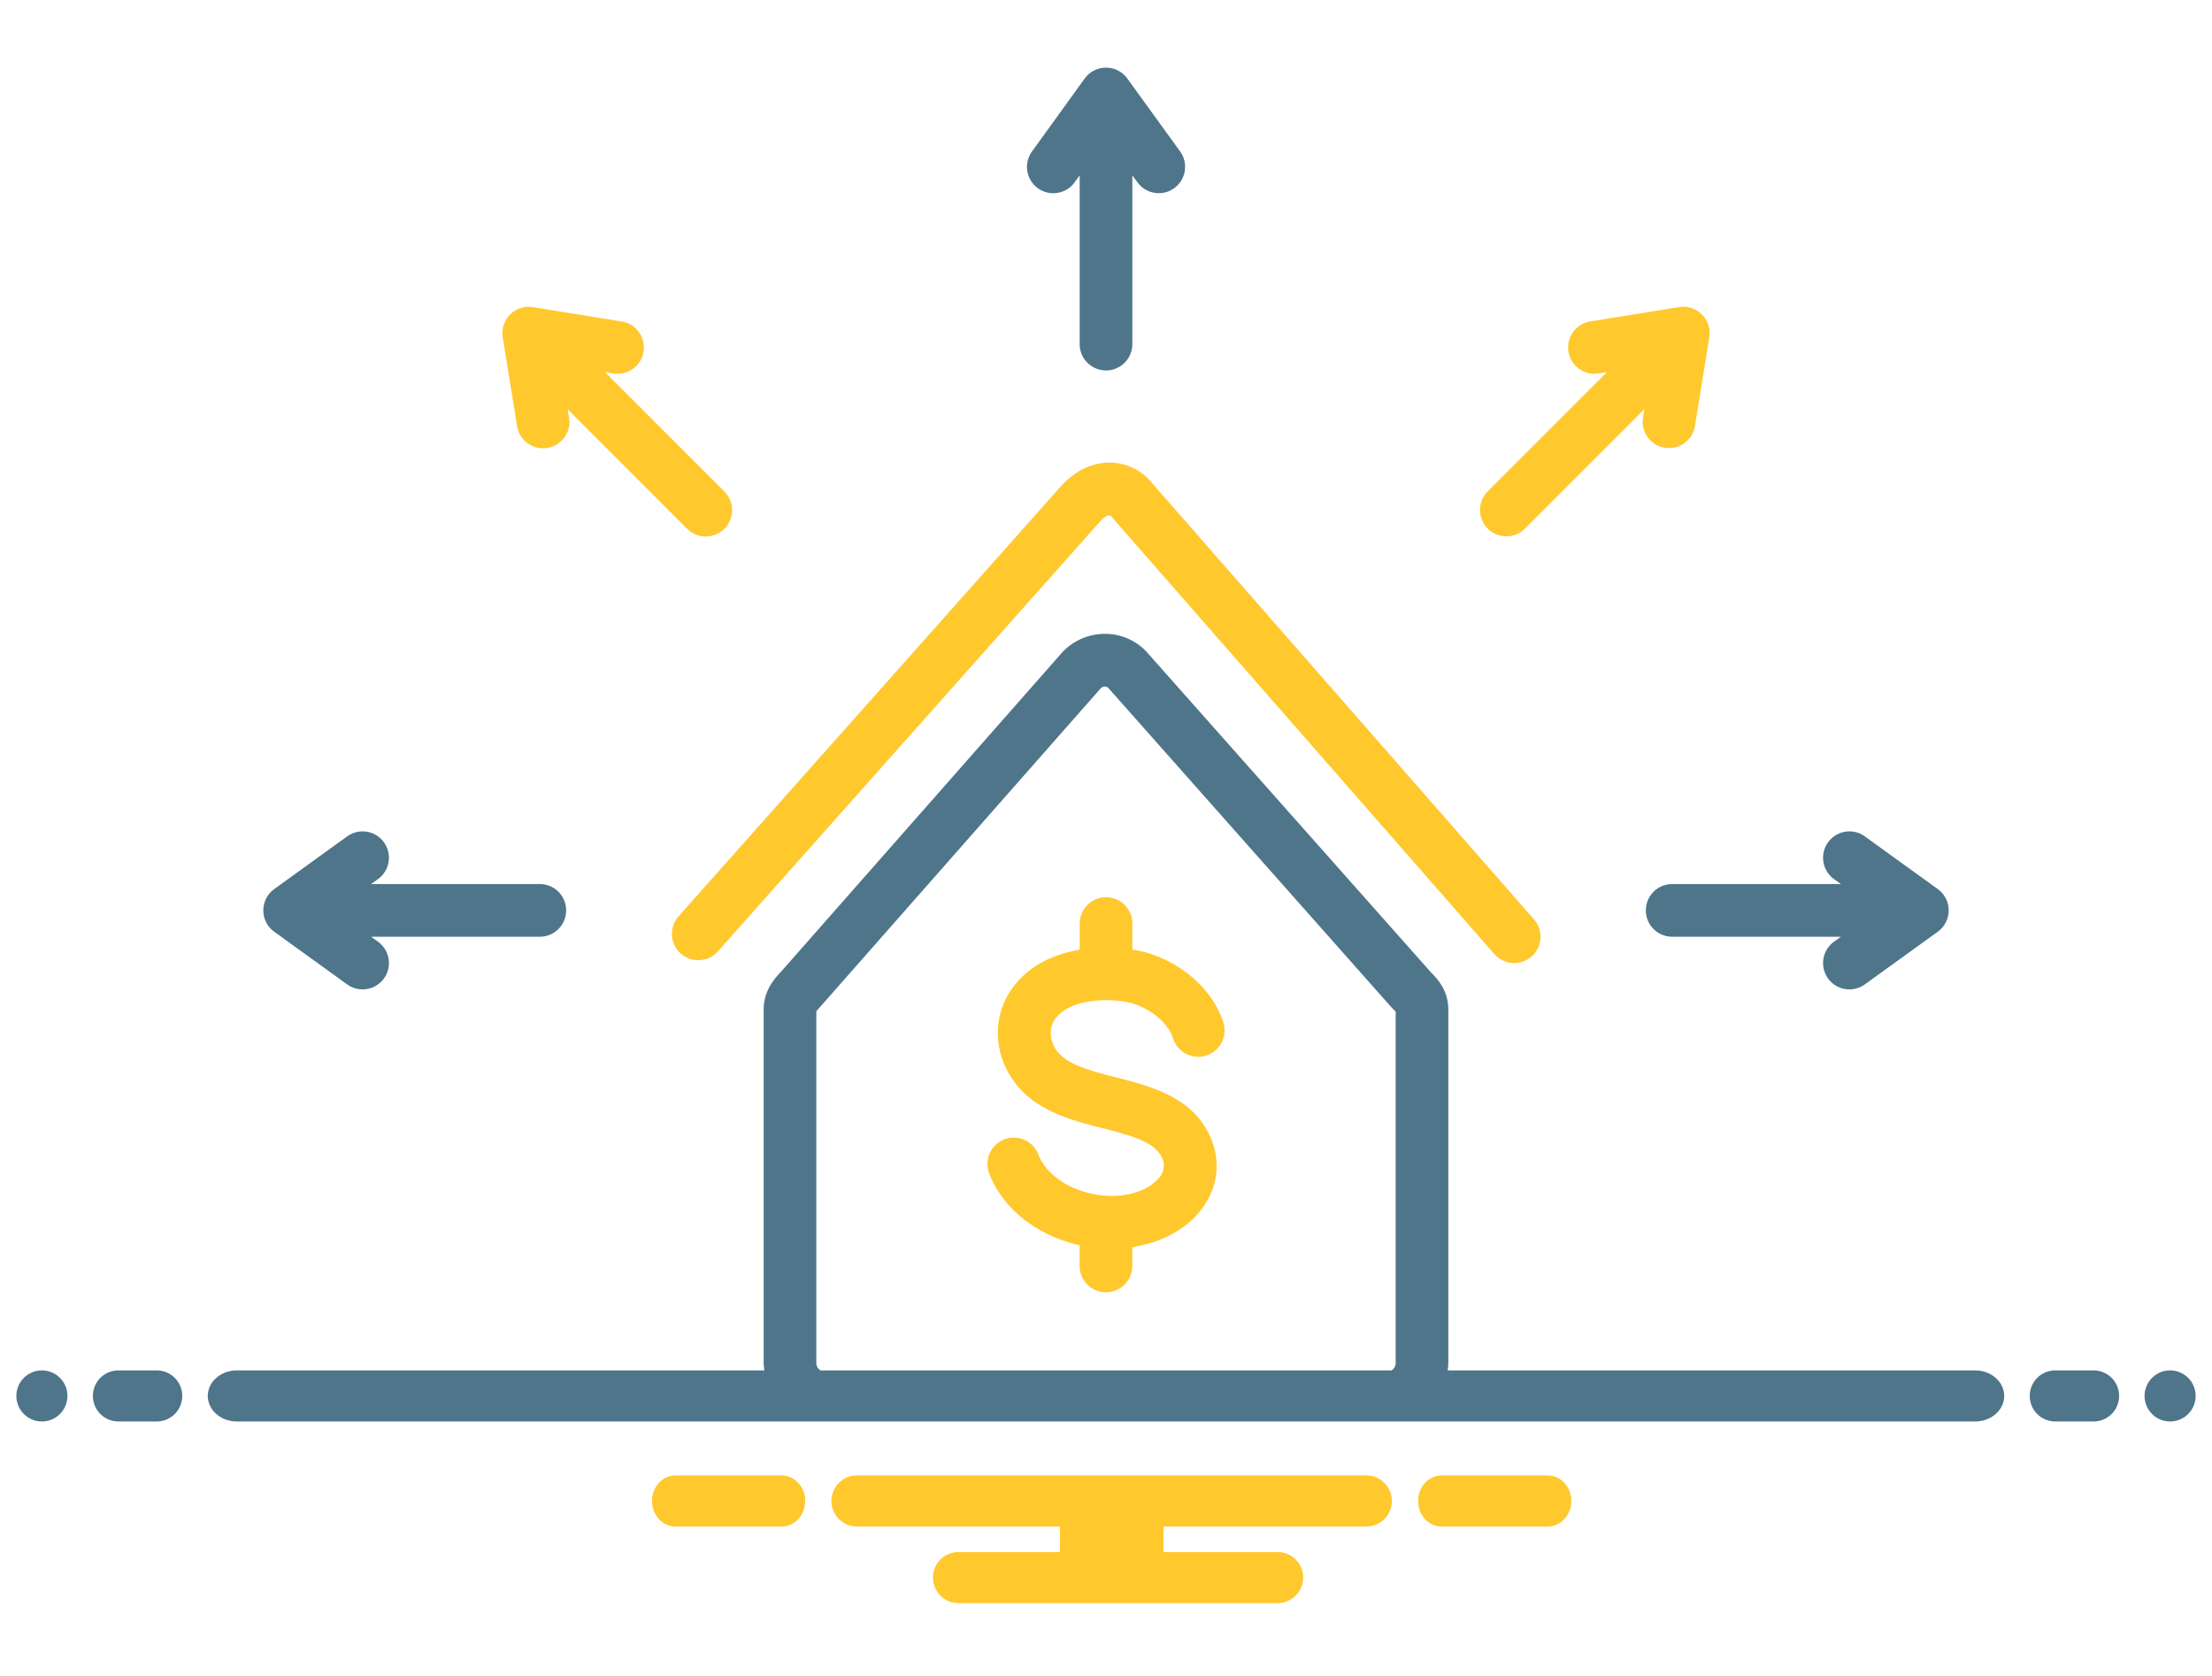 <?xml version="1.0" encoding="utf-8" standalone="no"?>
<svg id="Reverse" xmlns="http://www.w3.org/2000/svg" viewBox="0 0 1056 800">
  <defs>
    <style>.cls-1{fill:#4f758b;}.cls-2{fill:#ffc82d;}</style>
  </defs>
  <path class="cls-1" d="M495.5,89.86A12.57,12.57,0,0,0,513.05,87l2.38-3.3v80.56a12.57,12.57,0,0,0,25.14,0V83.73L543,87a12.57,12.57,0,0,0,20.38-14.72L538.19,37.5a12.57,12.57,0,0,0-20.38,0L492.67,72.31A12.56,12.56,0,0,0,495.5,89.86Z" />
  <path class="cls-1" d="M875.54,419.62l3.3,2.38H798.29a12.57,12.57,0,1,0,0,25.14h80.55l-3.3,2.38a12.57,12.57,0,1,0,14.72,20.38l34.81-25.14a12.56,12.56,0,0,0,0-20.38l-34.81-25.14a12.57,12.57,0,0,0-14.72,20.38Z" />
  <path class="cls-1" d="M130.93,444.76l34.81,25.14a12.57,12.57,0,1,0,14.72-20.38l-3.3-2.38h80.55a12.57,12.57,0,1,0,0-25.14H177.16l3.3-2.38a12.57,12.57,0,1,0-14.72-20.38l-34.81,25.14a12.56,12.56,0,0,0,0,20.38Z" />
  <path class="cls-2" d="M246.86,203.4a12.57,12.57,0,0,0,24.82-4l-.65-4,57,57a12.57,12.57,0,0,0,17.78-17.78l-57-57,4,.65a12.57,12.57,0,1,0,4-24.82l-42.4-6.84A12.57,12.57,0,0,0,240,161Z" />
  <path class="cls-2" d="M719.12,256a12.51,12.51,0,0,0,8.89-3.68l57-57-.65,4a12.57,12.57,0,0,0,24.82,4L816,161a12.57,12.57,0,0,0-14.41-14.41l-42.4,6.84a12.57,12.57,0,0,0,4,24.82l4-.65-57,57A12.57,12.57,0,0,0,719.12,256Z" />
  <path class="cls-2" d="M547.42,227.76c-9.95-9.11-27.08-10.68-40.74,4.12L323.74,437.63a12.58,12.58,0,0,0,18.8,16.71L525.31,248.76c1.92-2.08,3.84-3.13,4.87-2.63L713.4,455.42a12.57,12.57,0,1,0,18.92-16.56L548.38,228.75C548.08,228.41,547.75,228.08,547.42,227.76Z" />
  <path class="cls-2" d="M537.2,478.17c10.26,1.75,20.28,9.42,22.81,17.47a12.57,12.57,0,1,0,24-7.55c-5.37-17.07-22.87-31.34-42.6-34.71-.27-.05-.55-.06-.82-.1V440.86a12.57,12.57,0,0,0-25.14,0v12.5c-12.36,2.08-24.23,7.46-32,18.1-9.38,12.78-9.45,29.92-.17,43.63,10.15,15,27.72,19.51,43.22,23.47,15.91,4.07,25.77,7.12,28.64,15.15,2.62,7.36-6,12.88-10.94,14.76-18.07,6.88-42.54-1.87-48.48-17.37a12.57,12.57,0,0,0-23.48,9c6.72,17.53,23.77,30,43.17,34.3v9.89a12.57,12.57,0,0,0,25.14,0v-9A61.69,61.69,0,0,0,553.2,592c21.54-8.25,32.33-27.87,25.64-46.68-7.59-21.23-28.94-26.68-46.1-31.07-12.24-3.13-23.81-6.08-28.61-13.19-2.47-3.65-4.05-9.68-.35-14.72C509.88,477.88,525.39,476.19,537.2,478.17Z" />
  <path class="cls-1" d="M20,654.15a12.19,12.19,0,1,0,12.19,12.19A12.18,12.18,0,0,0,20,654.15Z" />
  <path class="cls-1" d="M74.82,654.15H56.53a12.19,12.19,0,1,0,0,24.38H74.82a12.19,12.19,0,1,0,0-24.38Z" />
  <path class="cls-1" d="M999.47,654.15H981.18a12.19,12.19,0,1,0,0,24.38h18.29a12.19,12.19,0,0,0,0-24.38Z" />
  <path class="cls-1" d="M1036,654.15a12.19,12.19,0,1,0,12.19,12.19A12.19,12.19,0,0,0,1036,654.15Z" />
  <path class="cls-1" d="M942.91,654.15H691.09a24.81,24.81,0,0,0,.34-3.57V482c0-9.34-5.18-14.66-8.6-18.19L547.4,311.17a27,27,0,0,0-20.51-8.59A27.69,27.69,0,0,0,506.58,312L373.33,463.3l-.54.59c-3.27,3.58-8.22,9-8.22,18.15V650.58a24.81,24.81,0,0,0,.34,3.57H113.09c-7.67,0-13.89,5.45-13.89,12.19s6.22,12.19,13.89,12.19H942.91c7.67,0,13.89-5.46,13.89-12.19S950.58,654.15,942.91,654.15Zm-553.2-3.57V482.7c.42-.51,1.1-1.26,1.64-1.85l134-152.14a2.75,2.75,0,0,1,2-1,2.7,2.7,0,0,1,1.63.54L664.12,480.67l.68.71c.48.48,1.07,1.1,1.49,1.56V650.58a4.05,4.05,0,0,1-2,3.57H391.73A4.05,4.05,0,0,1,389.71,650.58Z" />
  <path class="cls-2" d="M738.88,704.28H688.24c-6.21,0-11.25,5.46-11.25,12.19s5,12.2,11.25,12.2h50.64c6.22,0,11.26-5.46,11.26-12.2S745.1,704.28,738.88,704.28Z" />
  <path class="cls-2" d="M373.15,704.28H322.51c-6.22,0-11.26,5.46-11.26,12.19s5,12.2,11.26,12.2h50.64c6.21,0,11.25-5.46,11.25-12.2S379.36,704.28,373.15,704.28Z" />
  <path class="cls-2" d="M652.61,704.28H408.78a12.2,12.2,0,0,0,0,24.39H506v12.19h-48.4a12.19,12.19,0,0,0,0,24.38H609.94a12.19,12.19,0,0,0,0-24.38h-54.5V728.67h97.17a12.2,12.2,0,0,0,0-24.39Z" />
</svg>
